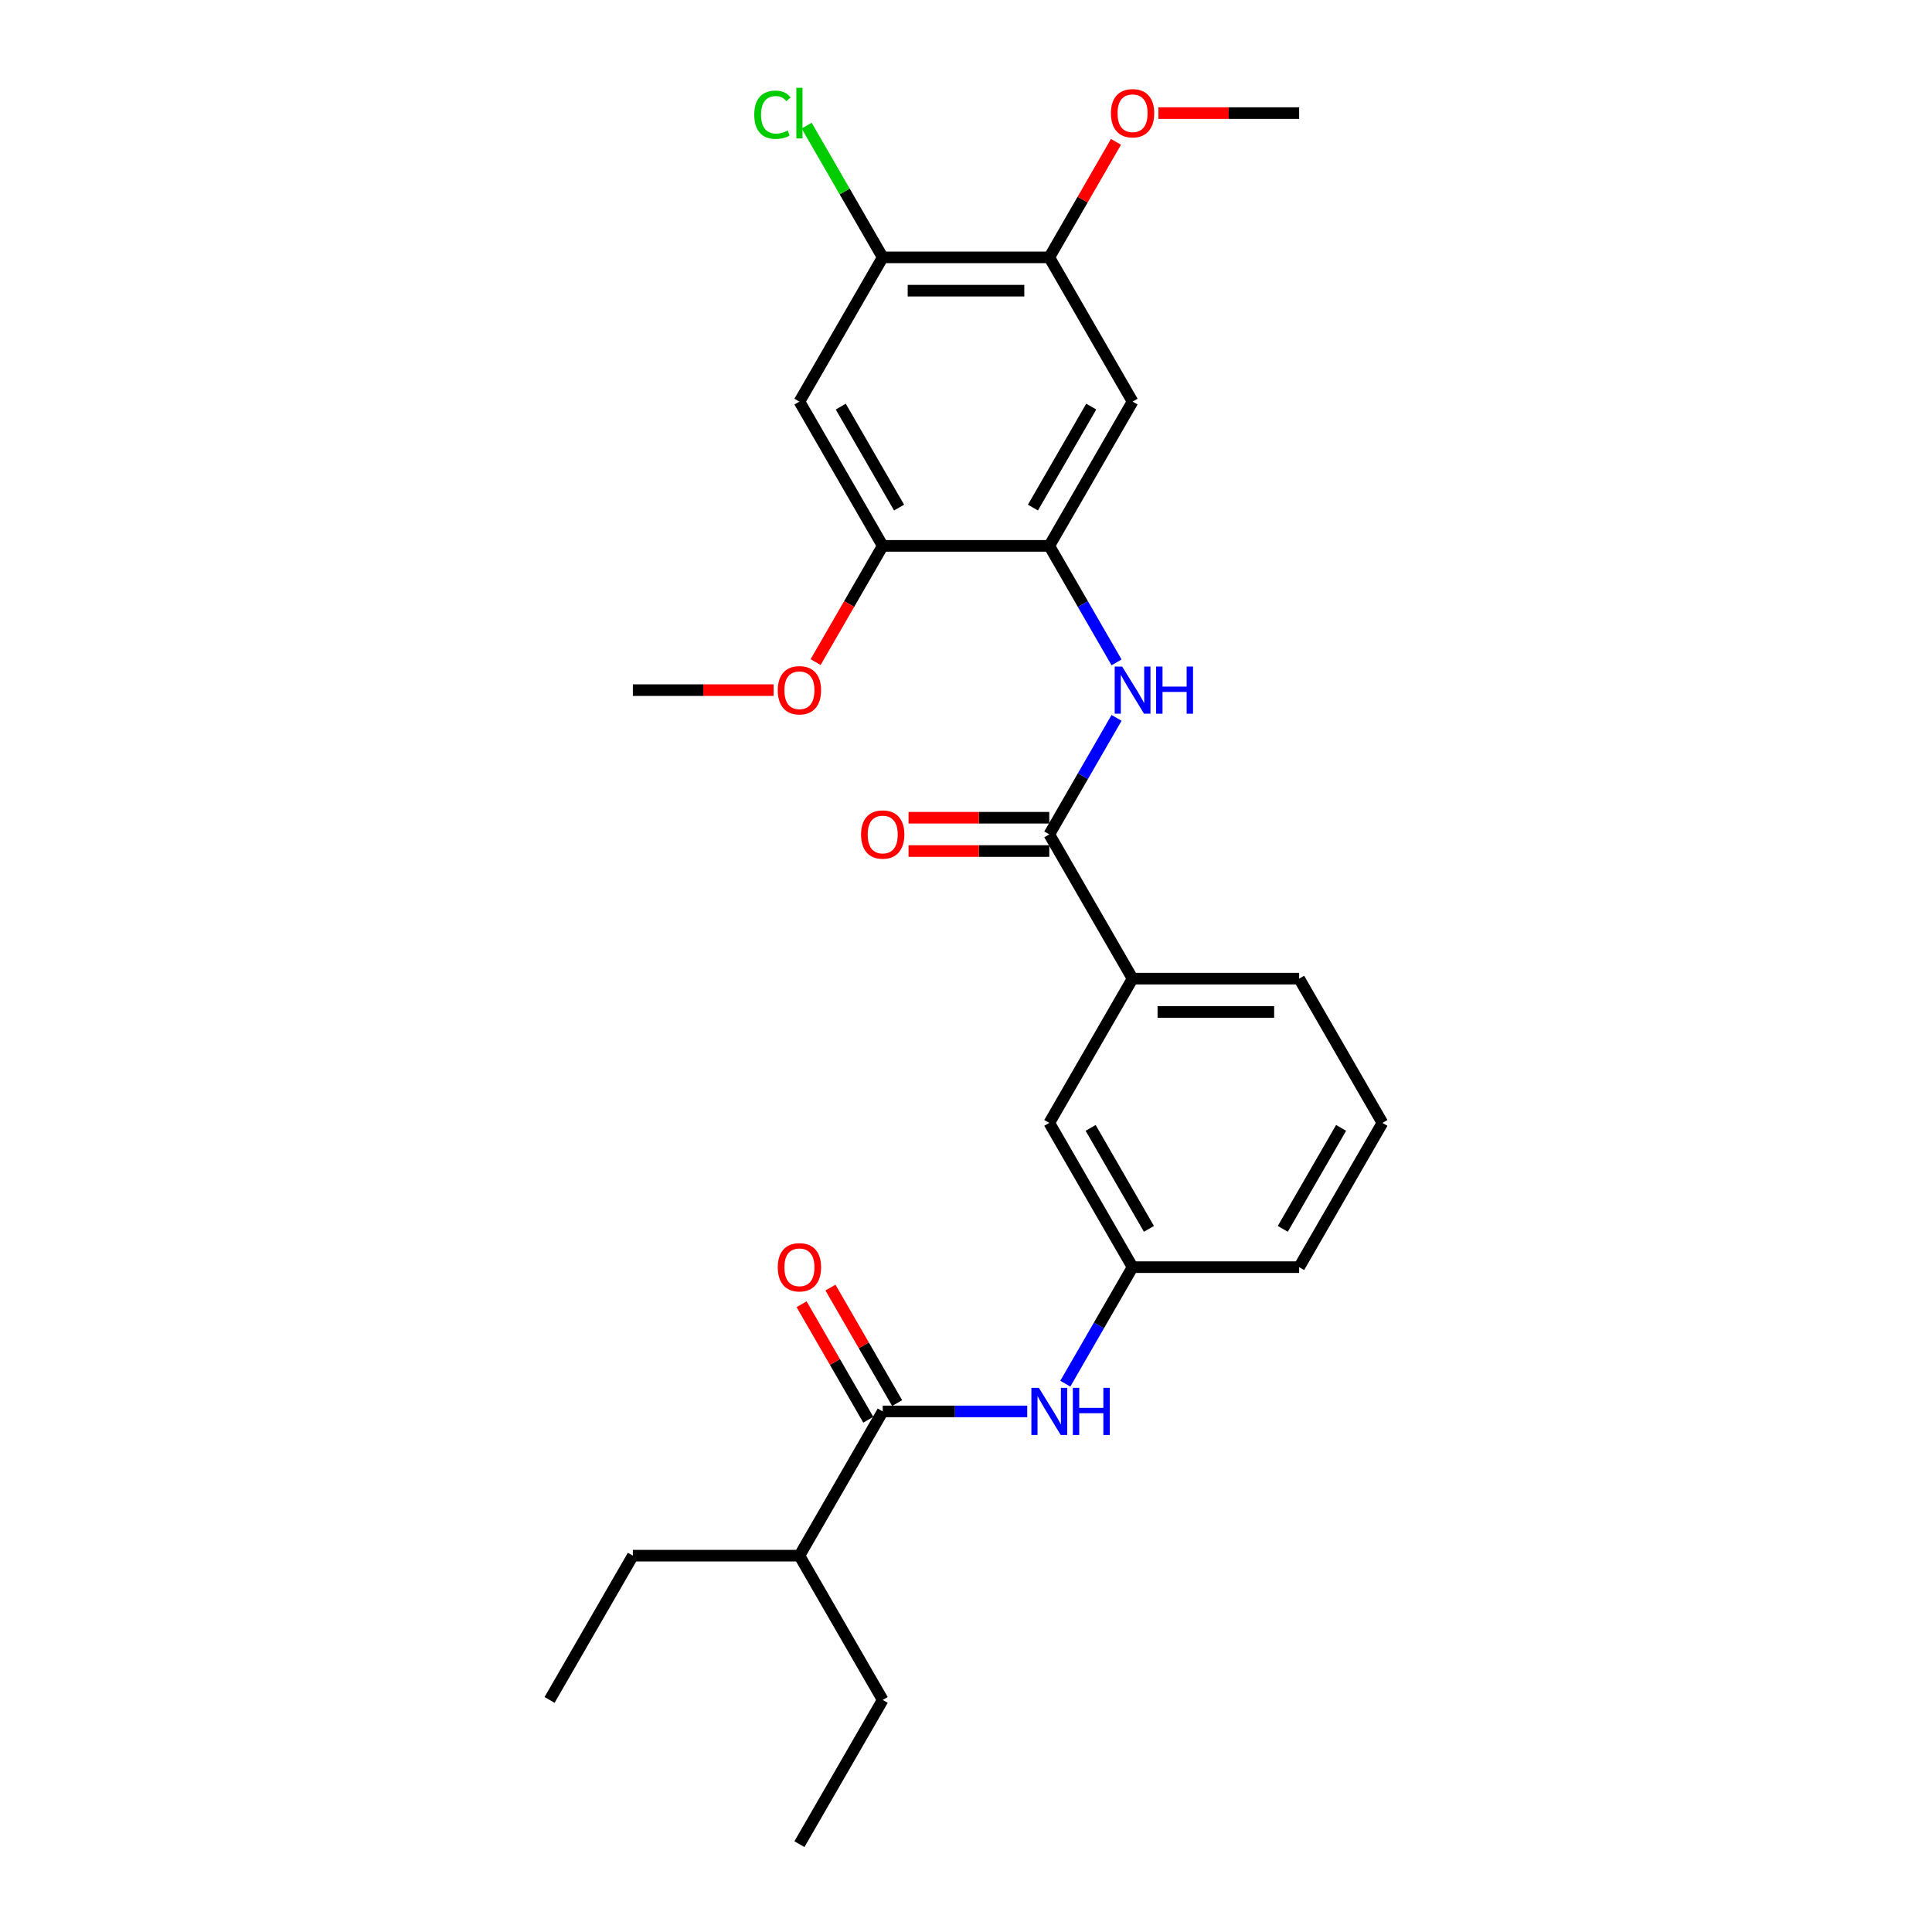 <?xml version='1.0' encoding='iso-8859-1'?>
<svg version='1.1' baseProfile='full'
              xmlns='http://www.w3.org/2000/svg'
                      xmlns:rdkit='http://www.rdkit.org/xml'
                      xmlns:xlink='http://www.w3.org/1999/xlink'
                  xml:space='preserve'
width='1000px' height='1000px' viewBox='0 0 1000 1000'>
<!-- END OF HEADER -->
<rect style='opacity:1.0;fill:#FFFFFF;stroke:none' width='1000' height='1000' x='0' y='0'> </rect>
<path class='bond-1' d='M 543.109,431.877 L 560.517,401.726' style='fill:none;fill-rule:evenodd;stroke:#000000;stroke-width:6px;stroke-linecap:butt;stroke-linejoin:miter;stroke-opacity:1' />
<path class='bond-1' d='M 560.517,401.726 L 577.925,371.574' style='fill:none;fill-rule:evenodd;stroke:#0000FF;stroke-width:6px;stroke-linecap:butt;stroke-linejoin:miter;stroke-opacity:1' />
<path class='bond-9' d='M 543.109,431.877 L 586.218,506.544' style='fill:none;fill-rule:evenodd;stroke:#000000;stroke-width:6px;stroke-linecap:butt;stroke-linejoin:miter;stroke-opacity:1' />
<path class='bond-12' d='M 543.109,423.255 L 506.682,423.255' style='fill:none;fill-rule:evenodd;stroke:#000000;stroke-width:6px;stroke-linecap:butt;stroke-linejoin:miter;stroke-opacity:1' />
<path class='bond-12' d='M 506.682,423.255 L 470.255,423.255' style='fill:none;fill-rule:evenodd;stroke:#FF0000;stroke-width:6px;stroke-linecap:butt;stroke-linejoin:miter;stroke-opacity:1' />
<path class='bond-12' d='M 543.109,440.499 L 506.682,440.499' style='fill:none;fill-rule:evenodd;stroke:#000000;stroke-width:6px;stroke-linecap:butt;stroke-linejoin:miter;stroke-opacity:1' />
<path class='bond-12' d='M 506.682,440.499 L 470.255,440.499' style='fill:none;fill-rule:evenodd;stroke:#FF0000;stroke-width:6px;stroke-linecap:butt;stroke-linejoin:miter;stroke-opacity:1' />
<path class='bond-0' d='M 543.109,282.543 L 560.517,312.695' style='fill:none;fill-rule:evenodd;stroke:#000000;stroke-width:6px;stroke-linecap:butt;stroke-linejoin:miter;stroke-opacity:1' />
<path class='bond-0' d='M 560.517,312.695 L 577.925,342.846' style='fill:none;fill-rule:evenodd;stroke:#0000FF;stroke-width:6px;stroke-linecap:butt;stroke-linejoin:miter;stroke-opacity:1' />
<path class='bond-3' d='M 543.109,282.543 L 586.218,207.876' style='fill:none;fill-rule:evenodd;stroke:#000000;stroke-width:6px;stroke-linecap:butt;stroke-linejoin:miter;stroke-opacity:1' />
<path class='bond-3' d='M 534.642,262.721 L 564.818,210.455' style='fill:none;fill-rule:evenodd;stroke:#000000;stroke-width:6px;stroke-linecap:butt;stroke-linejoin:miter;stroke-opacity:1' />
<path class='bond-6' d='M 543.109,282.543 L 456.891,282.543' style='fill:none;fill-rule:evenodd;stroke:#000000;stroke-width:6px;stroke-linecap:butt;stroke-linejoin:miter;stroke-opacity:1' />
<path class='bond-2' d='M 456.891,730.545 L 494.292,730.545' style='fill:none;fill-rule:evenodd;stroke:#000000;stroke-width:6px;stroke-linecap:butt;stroke-linejoin:miter;stroke-opacity:1' />
<path class='bond-2' d='M 494.292,730.545 L 531.694,730.545' style='fill:none;fill-rule:evenodd;stroke:#0000FF;stroke-width:6px;stroke-linecap:butt;stroke-linejoin:miter;stroke-opacity:1' />
<path class='bond-13' d='M 464.358,726.234 L 447.099,696.341' style='fill:none;fill-rule:evenodd;stroke:#000000;stroke-width:6px;stroke-linecap:butt;stroke-linejoin:miter;stroke-opacity:1' />
<path class='bond-13' d='M 447.099,696.341 L 429.84,666.448' style='fill:none;fill-rule:evenodd;stroke:#FF0000;stroke-width:6px;stroke-linecap:butt;stroke-linejoin:miter;stroke-opacity:1' />
<path class='bond-13' d='M 449.424,734.856 L 432.166,704.963' style='fill:none;fill-rule:evenodd;stroke:#000000;stroke-width:6px;stroke-linecap:butt;stroke-linejoin:miter;stroke-opacity:1' />
<path class='bond-13' d='M 432.166,704.963 L 414.907,675.07' style='fill:none;fill-rule:evenodd;stroke:#FF0000;stroke-width:6px;stroke-linecap:butt;stroke-linejoin:miter;stroke-opacity:1' />
<path class='bond-14' d='M 456.891,730.545 L 413.782,805.212' style='fill:none;fill-rule:evenodd;stroke:#000000;stroke-width:6px;stroke-linecap:butt;stroke-linejoin:miter;stroke-opacity:1' />
<path class='bond-8' d='M 586.218,207.876 L 543.109,133.209' style='fill:none;fill-rule:evenodd;stroke:#000000;stroke-width:6px;stroke-linecap:butt;stroke-linejoin:miter;stroke-opacity:1' />
<path class='bond-4' d='M 413.782,207.876 L 456.891,282.543' style='fill:none;fill-rule:evenodd;stroke:#000000;stroke-width:6px;stroke-linecap:butt;stroke-linejoin:miter;stroke-opacity:1' />
<path class='bond-4' d='M 435.182,210.455 L 465.358,262.721' style='fill:none;fill-rule:evenodd;stroke:#000000;stroke-width:6px;stroke-linecap:butt;stroke-linejoin:miter;stroke-opacity:1' />
<path class='bond-7' d='M 413.782,207.876 L 456.891,133.209' style='fill:none;fill-rule:evenodd;stroke:#000000;stroke-width:6px;stroke-linecap:butt;stroke-linejoin:miter;stroke-opacity:1' />
<path class='bond-5' d='M 551.402,716.181 L 568.81,686.029' style='fill:none;fill-rule:evenodd;stroke:#0000FF;stroke-width:6px;stroke-linecap:butt;stroke-linejoin:miter;stroke-opacity:1' />
<path class='bond-5' d='M 568.81,686.029 L 586.218,655.878' style='fill:none;fill-rule:evenodd;stroke:#000000;stroke-width:6px;stroke-linecap:butt;stroke-linejoin:miter;stroke-opacity:1' />
<path class='bond-16' d='M 456.891,282.543 L 439.523,312.626' style='fill:none;fill-rule:evenodd;stroke:#000000;stroke-width:6px;stroke-linecap:butt;stroke-linejoin:miter;stroke-opacity:1' />
<path class='bond-16' d='M 439.523,312.626 L 422.155,342.708' style='fill:none;fill-rule:evenodd;stroke:#FF0000;stroke-width:6px;stroke-linecap:butt;stroke-linejoin:miter;stroke-opacity:1' />
<path class='bond-15' d='M 456.891,133.209 L 437.207,99.116' style='fill:none;fill-rule:evenodd;stroke:#000000;stroke-width:6px;stroke-linecap:butt;stroke-linejoin:miter;stroke-opacity:1' />
<path class='bond-15' d='M 437.207,99.116 L 417.524,65.023' style='fill:none;fill-rule:evenodd;stroke:#00CC00;stroke-width:6px;stroke-linecap:butt;stroke-linejoin:miter;stroke-opacity:1' />
<path class='bond-28' d='M 456.891,133.209 L 543.109,133.209' style='fill:none;fill-rule:evenodd;stroke:#000000;stroke-width:6px;stroke-linecap:butt;stroke-linejoin:miter;stroke-opacity:1' />
<path class='bond-28' d='M 469.824,150.453 L 530.176,150.453' style='fill:none;fill-rule:evenodd;stroke:#000000;stroke-width:6px;stroke-linecap:butt;stroke-linejoin:miter;stroke-opacity:1' />
<path class='bond-17' d='M 543.109,133.209 L 560.368,103.316' style='fill:none;fill-rule:evenodd;stroke:#000000;stroke-width:6px;stroke-linecap:butt;stroke-linejoin:miter;stroke-opacity:1' />
<path class='bond-17' d='M 560.368,103.316 L 577.626,73.424' style='fill:none;fill-rule:evenodd;stroke:#FF0000;stroke-width:6px;stroke-linecap:butt;stroke-linejoin:miter;stroke-opacity:1' />
<path class='bond-11' d='M 586.218,506.544 L 543.109,581.211' style='fill:none;fill-rule:evenodd;stroke:#000000;stroke-width:6px;stroke-linecap:butt;stroke-linejoin:miter;stroke-opacity:1' />
<path class='bond-18' d='M 586.218,506.544 L 672.436,506.544' style='fill:none;fill-rule:evenodd;stroke:#000000;stroke-width:6px;stroke-linecap:butt;stroke-linejoin:miter;stroke-opacity:1' />
<path class='bond-18' d='M 599.151,523.788 L 659.503,523.788' style='fill:none;fill-rule:evenodd;stroke:#000000;stroke-width:6px;stroke-linecap:butt;stroke-linejoin:miter;stroke-opacity:1' />
<path class='bond-10' d='M 586.218,655.878 L 543.109,581.211' style='fill:none;fill-rule:evenodd;stroke:#000000;stroke-width:6px;stroke-linecap:butt;stroke-linejoin:miter;stroke-opacity:1' />
<path class='bond-10' d='M 594.685,636.056 L 564.509,583.789' style='fill:none;fill-rule:evenodd;stroke:#000000;stroke-width:6px;stroke-linecap:butt;stroke-linejoin:miter;stroke-opacity:1' />
<path class='bond-27' d='M 586.218,655.878 L 672.436,655.878' style='fill:none;fill-rule:evenodd;stroke:#000000;stroke-width:6px;stroke-linecap:butt;stroke-linejoin:miter;stroke-opacity:1' />
<path class='bond-21' d='M 413.782,805.212 L 327.564,805.212' style='fill:none;fill-rule:evenodd;stroke:#000000;stroke-width:6px;stroke-linecap:butt;stroke-linejoin:miter;stroke-opacity:1' />
<path class='bond-22' d='M 413.782,805.212 L 456.891,879.879' style='fill:none;fill-rule:evenodd;stroke:#000000;stroke-width:6px;stroke-linecap:butt;stroke-linejoin:miter;stroke-opacity:1' />
<path class='bond-23' d='M 400.418,357.21 L 363.991,357.21' style='fill:none;fill-rule:evenodd;stroke:#FF0000;stroke-width:6px;stroke-linecap:butt;stroke-linejoin:miter;stroke-opacity:1' />
<path class='bond-23' d='M 363.991,357.21 L 327.564,357.21' style='fill:none;fill-rule:evenodd;stroke:#000000;stroke-width:6px;stroke-linecap:butt;stroke-linejoin:miter;stroke-opacity:1' />
<path class='bond-24' d='M 599.582,58.542 L 636.009,58.542' style='fill:none;fill-rule:evenodd;stroke:#FF0000;stroke-width:6px;stroke-linecap:butt;stroke-linejoin:miter;stroke-opacity:1' />
<path class='bond-24' d='M 636.009,58.542 L 672.436,58.542' style='fill:none;fill-rule:evenodd;stroke:#000000;stroke-width:6px;stroke-linecap:butt;stroke-linejoin:miter;stroke-opacity:1' />
<path class='bond-19' d='M 672.436,506.544 L 715.545,581.211' style='fill:none;fill-rule:evenodd;stroke:#000000;stroke-width:6px;stroke-linecap:butt;stroke-linejoin:miter;stroke-opacity:1' />
<path class='bond-20' d='M 715.545,581.211 L 672.436,655.878' style='fill:none;fill-rule:evenodd;stroke:#000000;stroke-width:6px;stroke-linecap:butt;stroke-linejoin:miter;stroke-opacity:1' />
<path class='bond-20' d='M 694.145,583.789 L 663.969,636.056' style='fill:none;fill-rule:evenodd;stroke:#000000;stroke-width:6px;stroke-linecap:butt;stroke-linejoin:miter;stroke-opacity:1' />
<path class='bond-25' d='M 327.564,805.212 L 284.455,879.879' style='fill:none;fill-rule:evenodd;stroke:#000000;stroke-width:6px;stroke-linecap:butt;stroke-linejoin:miter;stroke-opacity:1' />
<path class='bond-26' d='M 456.891,879.879 L 413.782,954.545' style='fill:none;fill-rule:evenodd;stroke:#000000;stroke-width:6px;stroke-linecap:butt;stroke-linejoin:miter;stroke-opacity:1' />
<path  class='atom-2' d='M 580.821 345.002
L 588.822 357.934
Q 589.615 359.21, 590.891 361.521
Q 592.167 363.832, 592.236 363.97
L 592.236 345.002
L 595.478 345.002
L 595.478 369.419
L 592.132 369.419
L 583.545 355.279
Q 582.545 353.623, 581.476 351.727
Q 580.441 349.83, 580.131 349.244
L 580.131 369.419
L 576.958 369.419
L 576.958 345.002
L 580.821 345.002
' fill='#0000FF'/>
<path  class='atom-2' d='M 598.409 345.002
L 601.72 345.002
L 601.72 355.382
L 614.204 355.382
L 614.204 345.002
L 617.515 345.002
L 617.515 369.419
L 614.204 369.419
L 614.204 358.141
L 601.72 358.141
L 601.72 369.419
L 598.409 369.419
L 598.409 345.002
' fill='#0000FF'/>
<path  class='atom-6' d='M 537.712 718.336
L 545.713 731.269
Q 546.506 732.545, 547.782 734.856
Q 549.058 737.166, 549.127 737.304
L 549.127 718.336
L 552.369 718.336
L 552.369 742.753
L 549.024 742.753
L 540.436 728.613
Q 539.436 726.958, 538.367 725.061
Q 537.332 723.164, 537.022 722.578
L 537.022 742.753
L 533.849 742.753
L 533.849 718.336
L 537.712 718.336
' fill='#0000FF'/>
<path  class='atom-6' d='M 555.3 718.336
L 558.611 718.336
L 558.611 728.717
L 571.095 728.717
L 571.095 718.336
L 574.406 718.336
L 574.406 742.753
L 571.095 742.753
L 571.095 731.476
L 558.611 731.476
L 558.611 742.753
L 555.3 742.753
L 555.3 718.336
' fill='#0000FF'/>
<path  class='atom-13' d='M 445.683 431.946
Q 445.683 426.083, 448.58 422.807
Q 451.477 419.531, 456.891 419.531
Q 462.306 419.531, 465.202 422.807
Q 468.099 426.083, 468.099 431.946
Q 468.099 437.878, 465.168 441.258
Q 462.237 444.603, 456.891 444.603
Q 451.511 444.603, 448.58 441.258
Q 445.683 437.912, 445.683 431.946
M 456.891 441.844
Q 460.616 441.844, 462.616 439.361
Q 464.651 436.843, 464.651 431.946
Q 464.651 427.152, 462.616 424.738
Q 460.616 422.29, 456.891 422.29
Q 453.166 422.29, 451.132 424.704
Q 449.131 427.118, 449.131 431.946
Q 449.131 436.878, 451.132 439.361
Q 453.166 441.844, 456.891 441.844
' fill='#FF0000'/>
<path  class='atom-14' d='M 402.574 655.947
Q 402.574 650.084, 405.471 646.808
Q 408.368 643.531, 413.782 643.531
Q 419.197 643.531, 422.093 646.808
Q 424.99 650.084, 424.99 655.947
Q 424.99 661.879, 422.059 665.258
Q 419.128 668.604, 413.782 668.604
Q 408.402 668.604, 405.471 665.258
Q 402.574 661.913, 402.574 655.947
M 413.782 665.845
Q 417.507 665.845, 419.507 663.361
Q 421.542 660.844, 421.542 655.947
Q 421.542 651.153, 419.507 648.739
Q 417.507 646.29, 413.782 646.29
Q 410.057 646.29, 408.023 648.704
Q 406.022 651.119, 406.022 655.947
Q 406.022 660.878, 408.023 663.361
Q 410.057 665.845, 413.782 665.845
' fill='#FF0000'/>
<path  class='atom-16' d='M 390.4 59.387
Q 390.4 53.318, 393.228 50.145
Q 396.09 46.938, 401.505 46.938
Q 406.54 46.938, 409.23 50.49
L 406.954 52.352
Q 404.988 49.765, 401.505 49.765
Q 397.815 49.765, 395.849 52.248
Q 393.917 54.697, 393.917 59.387
Q 393.917 64.216, 395.918 66.699
Q 397.952 69.182, 401.884 69.182
Q 404.574 69.182, 407.712 67.561
L 408.678 70.147
Q 407.402 70.975, 405.471 71.458
Q 403.539 71.941, 401.401 71.941
Q 396.09 71.941, 393.228 68.699
Q 390.4 65.457, 390.4 59.387
' fill='#00CC00'/>
<path  class='atom-16' d='M 412.196 45.455
L 415.368 45.455
L 415.368 71.63
L 412.196 71.63
L 412.196 45.455
' fill='#00CC00'/>
<path  class='atom-17' d='M 402.574 357.279
Q 402.574 351.416, 405.471 348.14
Q 408.368 344.864, 413.782 344.864
Q 419.197 344.864, 422.093 348.14
Q 424.99 351.416, 424.99 357.279
Q 424.99 363.211, 422.059 366.591
Q 419.128 369.936, 413.782 369.936
Q 408.402 369.936, 405.471 366.591
Q 402.574 363.245, 402.574 357.279
M 413.782 367.177
Q 417.507 367.177, 419.507 364.694
Q 421.542 362.176, 421.542 357.279
Q 421.542 352.485, 419.507 350.071
Q 417.507 347.623, 413.782 347.623
Q 410.057 347.623, 408.023 350.037
Q 406.022 352.451, 406.022 357.279
Q 406.022 362.211, 408.023 364.694
Q 410.057 367.177, 413.782 367.177
' fill='#FF0000'/>
<path  class='atom-18' d='M 575.01 58.611
Q 575.01 52.749, 577.907 49.472
Q 580.803 46.196, 586.218 46.196
Q 591.632 46.196, 594.529 49.472
Q 597.426 52.749, 597.426 58.611
Q 597.426 64.543, 594.495 67.923
Q 591.563 71.268, 586.218 71.268
Q 580.838 71.268, 577.907 67.923
Q 575.01 64.578, 575.01 58.611
M 586.218 68.509
Q 589.943 68.509, 591.943 66.026
Q 593.978 63.509, 593.978 58.611
Q 593.978 53.818, 591.943 51.404
Q 589.943 48.955, 586.218 48.955
Q 582.493 48.955, 580.459 51.369
Q 578.458 53.783, 578.458 58.611
Q 578.458 63.543, 580.459 66.026
Q 582.493 68.509, 586.218 68.509
' fill='#FF0000'/>
</svg>
